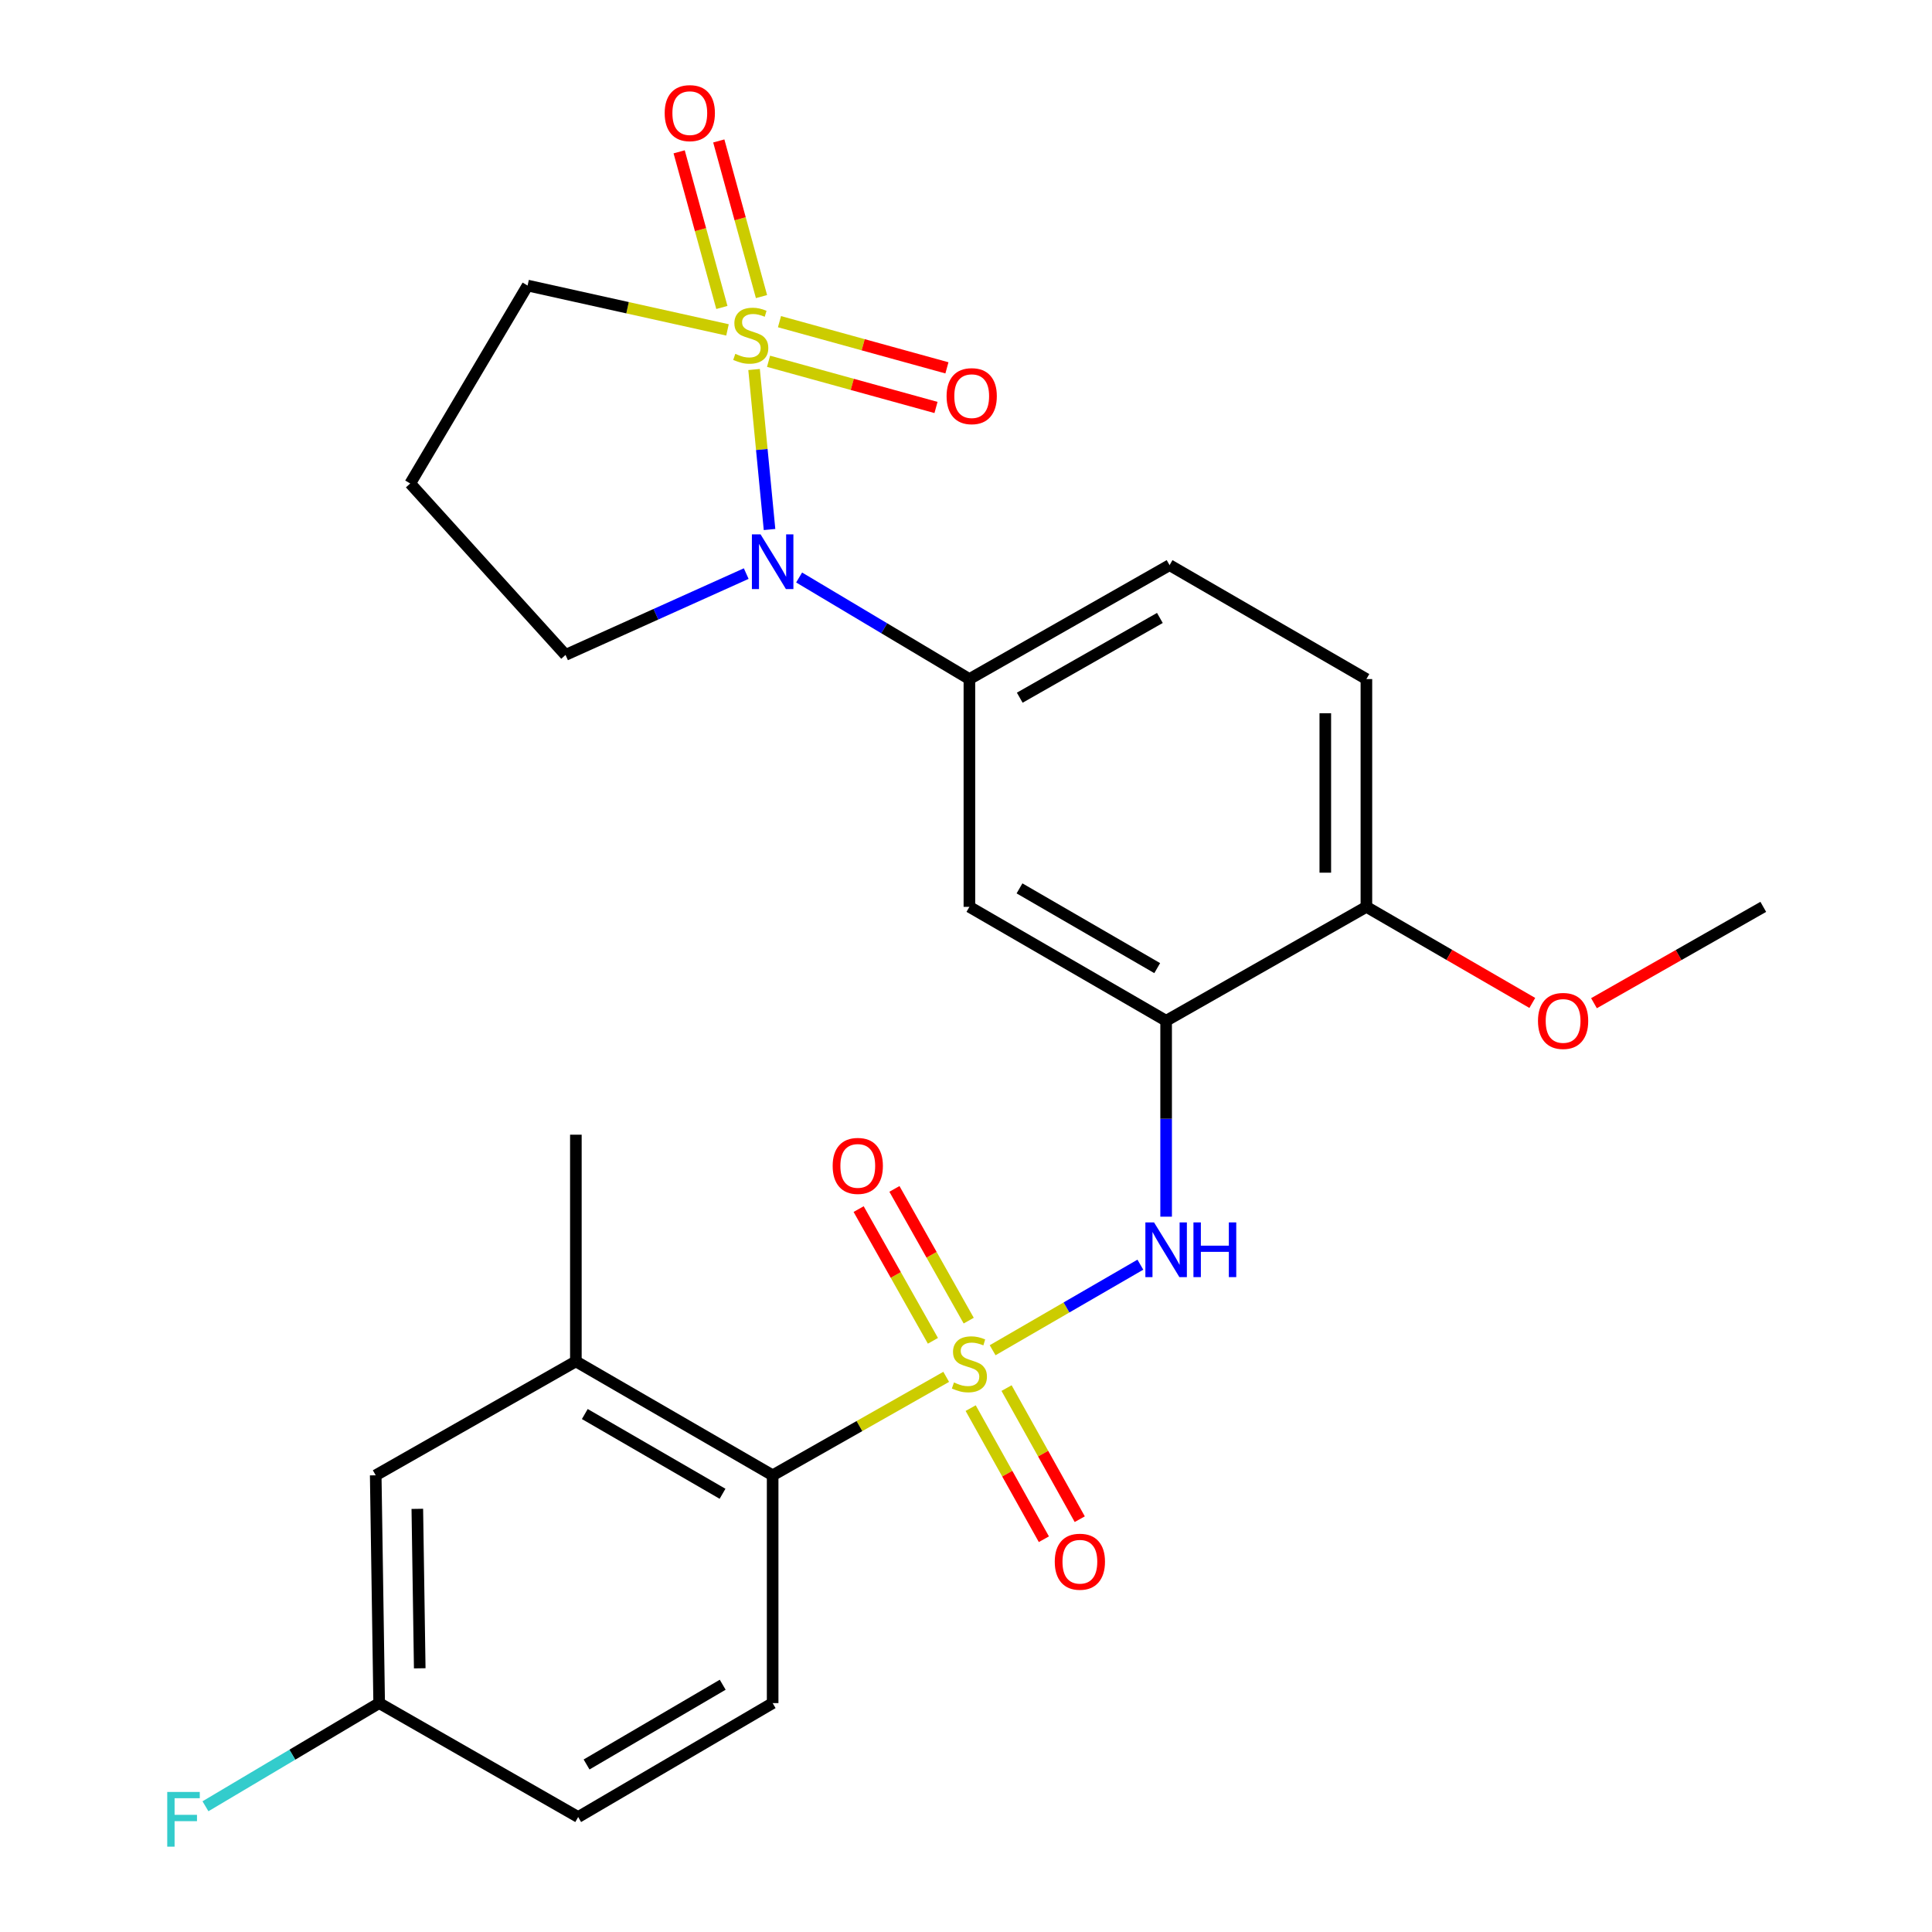 <?xml version='1.0' encoding='iso-8859-1'?>
<svg version='1.1' baseProfile='full'
              xmlns='http://www.w3.org/2000/svg'
                      xmlns:rdkit='http://www.rdkit.org/xml'
                      xmlns:xlink='http://www.w3.org/1999/xlink'
                  xml:space='preserve'
width='1000px' height='1000px' viewBox='0 0 1000 1000'>
<!-- END OF HEADER -->
<rect style='opacity:1.0;fill:#FFFFFF;stroke:none' width='1000' height='1000' x='0' y='0'> </rect>
<path class='bond-1' d='M 390.31,191.254 L 394.311,232.665' style='fill:none;fill-rule:evenodd;stroke:#CCCC00;stroke-width:6px;stroke-linecap:butt;stroke-linejoin:miter;stroke-opacity:1' />
<path class='bond-1' d='M 394.311,232.665 L 398.311,274.076' style='fill:none;fill-rule:evenodd;stroke:#0000FF;stroke-width:6px;stroke-linecap:butt;stroke-linejoin:miter;stroke-opacity:1' />
<path class='bond-8' d='M 394.151,153.513 L 383.095,113.234' style='fill:none;fill-rule:evenodd;stroke:#CCCC00;stroke-width:6px;stroke-linecap:butt;stroke-linejoin:miter;stroke-opacity:1' />
<path class='bond-8' d='M 383.095,113.234 L 372.04,72.954' style='fill:none;fill-rule:evenodd;stroke:#FF0000;stroke-width:6px;stroke-linecap:butt;stroke-linejoin:miter;stroke-opacity:1' />
<path class='bond-8' d='M 373.639,159.143 L 362.583,118.863' style='fill:none;fill-rule:evenodd;stroke:#CCCC00;stroke-width:6px;stroke-linecap:butt;stroke-linejoin:miter;stroke-opacity:1' />
<path class='bond-8' d='M 362.583,118.863 L 351.528,78.584' style='fill:none;fill-rule:evenodd;stroke:#FF0000;stroke-width:6px;stroke-linecap:butt;stroke-linejoin:miter;stroke-opacity:1' />
<path class='bond-9' d='M 397.806,187.002 L 441.139,198.953' style='fill:none;fill-rule:evenodd;stroke:#CCCC00;stroke-width:6px;stroke-linecap:butt;stroke-linejoin:miter;stroke-opacity:1' />
<path class='bond-9' d='M 441.139,198.953 L 484.472,210.903' style='fill:none;fill-rule:evenodd;stroke:#FF0000;stroke-width:6px;stroke-linecap:butt;stroke-linejoin:miter;stroke-opacity:1' />
<path class='bond-9' d='M 403.461,166.497 L 446.794,178.448' style='fill:none;fill-rule:evenodd;stroke:#CCCC00;stroke-width:6px;stroke-linecap:butt;stroke-linejoin:miter;stroke-opacity:1' />
<path class='bond-9' d='M 446.794,178.448 L 490.127,190.398' style='fill:none;fill-rule:evenodd;stroke:#FF0000;stroke-width:6px;stroke-linecap:butt;stroke-linejoin:miter;stroke-opacity:1' />
<path class='bond-14' d='M 376.55,170.757 L 324.814,159.277' style='fill:none;fill-rule:evenodd;stroke:#CCCC00;stroke-width:6px;stroke-linecap:butt;stroke-linejoin:miter;stroke-opacity:1' />
<path class='bond-14' d='M 324.814,159.277 L 273.077,147.797' style='fill:none;fill-rule:evenodd;stroke:#000000;stroke-width:6px;stroke-linecap:butt;stroke-linejoin:miter;stroke-opacity:1' />
<path class='bond-0' d='M 513.781,698.88 L 552.016,676.738' style='fill:none;fill-rule:evenodd;stroke:#CCCC00;stroke-width:6px;stroke-linecap:butt;stroke-linejoin:miter;stroke-opacity:1' />
<path class='bond-0' d='M 552.016,676.738 L 590.252,654.597' style='fill:none;fill-rule:evenodd;stroke:#0000FF;stroke-width:6px;stroke-linecap:butt;stroke-linejoin:miter;stroke-opacity:1' />
<path class='bond-4' d='M 489.752,712.653 L 444.836,738.134' style='fill:none;fill-rule:evenodd;stroke:#CCCC00;stroke-width:6px;stroke-linecap:butt;stroke-linejoin:miter;stroke-opacity:1' />
<path class='bond-4' d='M 444.836,738.134 L 399.921,763.615' style='fill:none;fill-rule:evenodd;stroke:#000000;stroke-width:6px;stroke-linecap:butt;stroke-linejoin:miter;stroke-opacity:1' />
<path class='bond-10' d='M 502.418,728.839 L 521.363,762.77' style='fill:none;fill-rule:evenodd;stroke:#CCCC00;stroke-width:6px;stroke-linecap:butt;stroke-linejoin:miter;stroke-opacity:1' />
<path class='bond-10' d='M 521.363,762.77 L 540.308,796.702' style='fill:none;fill-rule:evenodd;stroke:#FF0000;stroke-width:6px;stroke-linecap:butt;stroke-linejoin:miter;stroke-opacity:1' />
<path class='bond-10' d='M 520.99,718.47 L 539.935,752.401' style='fill:none;fill-rule:evenodd;stroke:#CCCC00;stroke-width:6px;stroke-linecap:butt;stroke-linejoin:miter;stroke-opacity:1' />
<path class='bond-10' d='M 539.935,752.401 L 558.88,786.332' style='fill:none;fill-rule:evenodd;stroke:#FF0000;stroke-width:6px;stroke-linecap:butt;stroke-linejoin:miter;stroke-opacity:1' />
<path class='bond-11' d='M 501.403,683.557 L 482.179,649.466' style='fill:none;fill-rule:evenodd;stroke:#CCCC00;stroke-width:6px;stroke-linecap:butt;stroke-linejoin:miter;stroke-opacity:1' />
<path class='bond-11' d='M 482.179,649.466 L 462.955,615.375' style='fill:none;fill-rule:evenodd;stroke:#FF0000;stroke-width:6px;stroke-linecap:butt;stroke-linejoin:miter;stroke-opacity:1' />
<path class='bond-11' d='M 482.875,694.005 L 463.651,659.914' style='fill:none;fill-rule:evenodd;stroke:#CCCC00;stroke-width:6px;stroke-linecap:butt;stroke-linejoin:miter;stroke-opacity:1' />
<path class='bond-11' d='M 463.651,659.914 L 444.427,625.823' style='fill:none;fill-rule:evenodd;stroke:#FF0000;stroke-width:6px;stroke-linecap:butt;stroke-linejoin:miter;stroke-opacity:1' />
<path class='bond-5' d='M 413.625,298.91 L 457.692,325.198' style='fill:none;fill-rule:evenodd;stroke:#0000FF;stroke-width:6px;stroke-linecap:butt;stroke-linejoin:miter;stroke-opacity:1' />
<path class='bond-5' d='M 457.692,325.198 L 501.759,351.486' style='fill:none;fill-rule:evenodd;stroke:#000000;stroke-width:6px;stroke-linecap:butt;stroke-linejoin:miter;stroke-opacity:1' />
<path class='bond-18' d='M 386.242,296.892 L 339.479,317.938' style='fill:none;fill-rule:evenodd;stroke:#0000FF;stroke-width:6px;stroke-linecap:butt;stroke-linejoin:miter;stroke-opacity:1' />
<path class='bond-18' d='M 339.479,317.938 L 292.717,338.984' style='fill:none;fill-rule:evenodd;stroke:#000000;stroke-width:6px;stroke-linecap:butt;stroke-linejoin:miter;stroke-opacity:1' />
<path class='bond-2' d='M 603.586,629.752 L 603.586,579.051' style='fill:none;fill-rule:evenodd;stroke:#0000FF;stroke-width:6px;stroke-linecap:butt;stroke-linejoin:miter;stroke-opacity:1' />
<path class='bond-2' d='M 603.586,579.051 L 603.586,528.351' style='fill:none;fill-rule:evenodd;stroke:#000000;stroke-width:6px;stroke-linecap:butt;stroke-linejoin:miter;stroke-opacity:1' />
<path class='bond-3' d='M 603.586,528.351 L 501.759,469.384' style='fill:none;fill-rule:evenodd;stroke:#000000;stroke-width:6px;stroke-linecap:butt;stroke-linejoin:miter;stroke-opacity:1' />
<path class='bond-3' d='M 598.971,501.099 L 527.692,459.822' style='fill:none;fill-rule:evenodd;stroke:#000000;stroke-width:6px;stroke-linecap:butt;stroke-linejoin:miter;stroke-opacity:1' />
<path class='bond-27' d='M 603.586,528.351 L 707.245,469.384' style='fill:none;fill-rule:evenodd;stroke:#000000;stroke-width:6px;stroke-linecap:butt;stroke-linejoin:miter;stroke-opacity:1' />
<path class='bond-7' d='M 399.921,763.615 L 298.07,704.648' style='fill:none;fill-rule:evenodd;stroke:#000000;stroke-width:6px;stroke-linecap:butt;stroke-linejoin:miter;stroke-opacity:1' />
<path class='bond-7' d='M 373.986,773.178 L 302.69,731.901' style='fill:none;fill-rule:evenodd;stroke:#000000;stroke-width:6px;stroke-linecap:butt;stroke-linejoin:miter;stroke-opacity:1' />
<path class='bond-12' d='M 399.921,763.615 L 399.921,881.525' style='fill:none;fill-rule:evenodd;stroke:#000000;stroke-width:6px;stroke-linecap:butt;stroke-linejoin:miter;stroke-opacity:1' />
<path class='bond-6' d='M 501.759,351.486 L 501.759,469.384' style='fill:none;fill-rule:evenodd;stroke:#000000;stroke-width:6px;stroke-linecap:butt;stroke-linejoin:miter;stroke-opacity:1' />
<path class='bond-16' d='M 501.759,351.486 L 605.37,292.519' style='fill:none;fill-rule:evenodd;stroke:#000000;stroke-width:6px;stroke-linecap:butt;stroke-linejoin:miter;stroke-opacity:1' />
<path class='bond-16' d='M 527.822,361.128 L 600.35,319.851' style='fill:none;fill-rule:evenodd;stroke:#000000;stroke-width:6px;stroke-linecap:butt;stroke-linejoin:miter;stroke-opacity:1' />
<path class='bond-15' d='M 298.07,704.648 L 194.471,763.615' style='fill:none;fill-rule:evenodd;stroke:#000000;stroke-width:6px;stroke-linecap:butt;stroke-linejoin:miter;stroke-opacity:1' />
<path class='bond-24' d='M 298.07,704.648 L 298.07,587.317' style='fill:none;fill-rule:evenodd;stroke:#000000;stroke-width:6px;stroke-linecap:butt;stroke-linejoin:miter;stroke-opacity:1' />
<path class='bond-21' d='M 399.921,881.525 L 299.264,940.491' style='fill:none;fill-rule:evenodd;stroke:#000000;stroke-width:6px;stroke-linecap:butt;stroke-linejoin:miter;stroke-opacity:1' />
<path class='bond-21' d='M 374.07,872.016 L 303.61,913.293' style='fill:none;fill-rule:evenodd;stroke:#000000;stroke-width:6px;stroke-linecap:butt;stroke-linejoin:miter;stroke-opacity:1' />
<path class='bond-13' d='M 707.245,469.384 L 707.245,351.486' style='fill:none;fill-rule:evenodd;stroke:#000000;stroke-width:6px;stroke-linecap:butt;stroke-linejoin:miter;stroke-opacity:1' />
<path class='bond-13' d='M 685.974,451.699 L 685.974,369.171' style='fill:none;fill-rule:evenodd;stroke:#000000;stroke-width:6px;stroke-linecap:butt;stroke-linejoin:miter;stroke-opacity:1' />
<path class='bond-23' d='M 707.245,469.384 L 750.181,494.251' style='fill:none;fill-rule:evenodd;stroke:#000000;stroke-width:6px;stroke-linecap:butt;stroke-linejoin:miter;stroke-opacity:1' />
<path class='bond-23' d='M 750.181,494.251 L 793.118,519.118' style='fill:none;fill-rule:evenodd;stroke:#FF0000;stroke-width:6px;stroke-linecap:butt;stroke-linejoin:miter;stroke-opacity:1' />
<path class='bond-20' d='M 273.077,147.797 L 212.326,250.25' style='fill:none;fill-rule:evenodd;stroke:#000000;stroke-width:6px;stroke-linecap:butt;stroke-linejoin:miter;stroke-opacity:1' />
<path class='bond-28' d='M 194.471,763.615 L 196.255,881.525' style='fill:none;fill-rule:evenodd;stroke:#000000;stroke-width:6px;stroke-linecap:butt;stroke-linejoin:miter;stroke-opacity:1' />
<path class='bond-28' d='M 216.006,780.979 L 217.255,863.516' style='fill:none;fill-rule:evenodd;stroke:#000000;stroke-width:6px;stroke-linecap:butt;stroke-linejoin:miter;stroke-opacity:1' />
<path class='bond-17' d='M 605.37,292.519 L 707.245,351.486' style='fill:none;fill-rule:evenodd;stroke:#000000;stroke-width:6px;stroke-linecap:butt;stroke-linejoin:miter;stroke-opacity:1' />
<path class='bond-26' d='M 292.717,338.984 L 212.326,250.25' style='fill:none;fill-rule:evenodd;stroke:#000000;stroke-width:6px;stroke-linecap:butt;stroke-linejoin:miter;stroke-opacity:1' />
<path class='bond-19' d='M 196.255,881.525 L 299.264,940.491' style='fill:none;fill-rule:evenodd;stroke:#000000;stroke-width:6px;stroke-linecap:butt;stroke-linejoin:miter;stroke-opacity:1' />
<path class='bond-22' d='M 196.255,881.525 L 151.302,908.224' style='fill:none;fill-rule:evenodd;stroke:#000000;stroke-width:6px;stroke-linecap:butt;stroke-linejoin:miter;stroke-opacity:1' />
<path class='bond-22' d='M 151.302,908.224 L 106.348,934.923' style='fill:none;fill-rule:evenodd;stroke:#33CCCC;stroke-width:6px;stroke-linecap:butt;stroke-linejoin:miter;stroke-opacity:1' />
<path class='bond-25' d='M 825.04,519.256 L 868.855,494.32' style='fill:none;fill-rule:evenodd;stroke:#FF0000;stroke-width:6px;stroke-linecap:butt;stroke-linejoin:miter;stroke-opacity:1' />
<path class='bond-25' d='M 868.855,494.32 L 912.671,469.384' style='fill:none;fill-rule:evenodd;stroke:#000000;stroke-width:6px;stroke-linecap:butt;stroke-linejoin:miter;stroke-opacity:1' />
<path  class='atom-0' d='M 380.588 183.148
Q 380.908 183.268, 382.228 183.828
Q 383.548 184.388, 384.988 184.748
Q 386.468 185.068, 387.908 185.068
Q 390.588 185.068, 392.148 183.788
Q 393.708 182.468, 393.708 180.188
Q 393.708 178.628, 392.908 177.668
Q 392.148 176.708, 390.948 176.188
Q 389.748 175.668, 387.748 175.068
Q 385.228 174.308, 383.708 173.588
Q 382.228 172.868, 381.148 171.348
Q 380.108 169.828, 380.108 167.268
Q 380.108 163.708, 382.508 161.508
Q 384.948 159.308, 389.748 159.308
Q 393.028 159.308, 396.748 160.868
L 395.828 163.948
Q 392.428 162.548, 389.868 162.548
Q 387.108 162.548, 385.588 163.708
Q 384.068 164.828, 384.108 166.788
Q 384.108 168.308, 384.868 169.228
Q 385.668 170.148, 386.788 170.668
Q 387.948 171.188, 389.868 171.788
Q 392.428 172.588, 393.948 173.388
Q 395.468 174.188, 396.548 175.828
Q 397.668 177.428, 397.668 180.188
Q 397.668 184.108, 395.028 186.228
Q 392.428 188.308, 388.068 188.308
Q 385.548 188.308, 383.628 187.748
Q 381.748 187.228, 379.508 186.308
L 380.588 183.148
' fill='#CCCC00'/>
<path  class='atom-1' d='M 493.759 715.562
Q 494.079 715.682, 495.399 716.242
Q 496.719 716.802, 498.159 717.162
Q 499.639 717.482, 501.079 717.482
Q 503.759 717.482, 505.319 716.202
Q 506.879 714.882, 506.879 712.602
Q 506.879 711.042, 506.079 710.082
Q 505.319 709.122, 504.119 708.602
Q 502.919 708.082, 500.919 707.482
Q 498.399 706.722, 496.879 706.002
Q 495.399 705.282, 494.319 703.762
Q 493.279 702.242, 493.279 699.682
Q 493.279 696.122, 495.679 693.922
Q 498.119 691.722, 502.919 691.722
Q 506.199 691.722, 509.919 693.282
L 508.999 696.362
Q 505.599 694.962, 503.039 694.962
Q 500.279 694.962, 498.759 696.122
Q 497.239 697.242, 497.279 699.202
Q 497.279 700.722, 498.039 701.642
Q 498.839 702.562, 499.959 703.082
Q 501.119 703.602, 503.039 704.202
Q 505.599 705.002, 507.119 705.802
Q 508.639 706.602, 509.719 708.242
Q 510.839 709.842, 510.839 712.602
Q 510.839 716.522, 508.199 718.642
Q 505.599 720.722, 501.239 720.722
Q 498.719 720.722, 496.799 720.162
Q 494.919 719.642, 492.679 718.722
L 493.759 715.562
' fill='#CCCC00'/>
<path  class='atom-2' d='M 393.661 276.575
L 402.941 291.575
Q 403.861 293.055, 405.341 295.735
Q 406.821 298.415, 406.901 298.575
L 406.901 276.575
L 410.661 276.575
L 410.661 304.895
L 406.781 304.895
L 396.821 288.495
Q 395.661 286.575, 394.421 284.375
Q 393.221 282.175, 392.861 281.495
L 392.861 304.895
L 389.181 304.895
L 389.181 276.575
L 393.661 276.575
' fill='#0000FF'/>
<path  class='atom-3' d='M 597.326 632.715
L 606.606 647.715
Q 607.526 649.195, 609.006 651.875
Q 610.486 654.555, 610.566 654.715
L 610.566 632.715
L 614.326 632.715
L 614.326 661.035
L 610.446 661.035
L 600.486 644.635
Q 599.326 642.715, 598.086 640.515
Q 596.886 638.315, 596.526 637.635
L 596.526 661.035
L 592.846 661.035
L 592.846 632.715
L 597.326 632.715
' fill='#0000FF'/>
<path  class='atom-3' d='M 617.726 632.715
L 621.566 632.715
L 621.566 644.755
L 636.046 644.755
L 636.046 632.715
L 639.886 632.715
L 639.886 661.035
L 636.046 661.035
L 636.046 647.955
L 621.566 647.955
L 621.566 661.035
L 617.726 661.035
L 617.726 632.715
' fill='#0000FF'/>
<path  class='atom-9' d='M 344.037 58.552
Q 344.037 51.752, 347.397 47.952
Q 350.757 44.152, 357.037 44.152
Q 363.317 44.152, 366.677 47.952
Q 370.037 51.752, 370.037 58.552
Q 370.037 65.432, 366.637 69.352
Q 363.237 73.232, 357.037 73.232
Q 350.797 73.232, 347.397 69.352
Q 344.037 65.472, 344.037 58.552
M 357.037 70.032
Q 361.357 70.032, 363.677 67.152
Q 366.037 64.232, 366.037 58.552
Q 366.037 52.992, 363.677 50.192
Q 361.357 47.352, 357.037 47.352
Q 352.717 47.352, 350.357 50.152
Q 348.037 52.952, 348.037 58.552
Q 348.037 64.272, 350.357 67.152
Q 352.717 70.032, 357.037 70.032
' fill='#FF0000'/>
<path  class='atom-10' d='M 489.953 205.047
Q 489.953 198.247, 493.313 194.447
Q 496.673 190.647, 502.953 190.647
Q 509.233 190.647, 512.593 194.447
Q 515.953 198.247, 515.953 205.047
Q 515.953 211.927, 512.553 215.847
Q 509.153 219.727, 502.953 219.727
Q 496.713 219.727, 493.313 215.847
Q 489.953 211.967, 489.953 205.047
M 502.953 216.527
Q 507.273 216.527, 509.593 213.647
Q 511.953 210.727, 511.953 205.047
Q 511.953 199.487, 509.593 196.687
Q 507.273 193.847, 502.953 193.847
Q 498.633 193.847, 496.273 196.647
Q 493.953 199.447, 493.953 205.047
Q 493.953 210.767, 496.273 213.647
Q 498.633 216.527, 502.953 216.527
' fill='#FF0000'/>
<path  class='atom-11' d='M 545.942 808.339
Q 545.942 801.539, 549.302 797.739
Q 552.662 793.939, 558.942 793.939
Q 565.222 793.939, 568.582 797.739
Q 571.942 801.539, 571.942 808.339
Q 571.942 815.219, 568.542 819.139
Q 565.142 823.019, 558.942 823.019
Q 552.702 823.019, 549.302 819.139
Q 545.942 815.259, 545.942 808.339
M 558.942 819.819
Q 563.262 819.819, 565.582 816.939
Q 567.942 814.019, 567.942 808.339
Q 567.942 802.779, 565.582 799.979
Q 563.262 797.139, 558.942 797.139
Q 554.622 797.139, 552.262 799.939
Q 549.942 802.739, 549.942 808.339
Q 549.942 814.059, 552.262 816.939
Q 554.622 819.819, 558.942 819.819
' fill='#FF0000'/>
<path  class='atom-12' d='M 430.986 603.469
Q 430.986 596.669, 434.346 592.869
Q 437.706 589.069, 443.986 589.069
Q 450.266 589.069, 453.626 592.869
Q 456.986 596.669, 456.986 603.469
Q 456.986 610.349, 453.586 614.269
Q 450.186 618.149, 443.986 618.149
Q 437.746 618.149, 434.346 614.269
Q 430.986 610.389, 430.986 603.469
M 443.986 614.949
Q 448.306 614.949, 450.626 612.069
Q 452.986 609.149, 452.986 603.469
Q 452.986 597.909, 450.626 595.109
Q 448.306 592.269, 443.986 592.269
Q 439.666 592.269, 437.306 595.069
Q 434.986 597.869, 434.986 603.469
Q 434.986 609.189, 437.306 612.069
Q 439.666 614.949, 443.986 614.949
' fill='#FF0000'/>
<path  class='atom-23' d='M 86.564 927.513
L 103.404 927.513
L 103.404 930.753
L 90.364 930.753
L 90.364 939.353
L 101.964 939.353
L 101.964 942.633
L 90.364 942.633
L 90.364 955.833
L 86.564 955.833
L 86.564 927.513
' fill='#33CCCC'/>
<path  class='atom-24' d='M 796.06 528.431
Q 796.06 521.631, 799.42 517.831
Q 802.78 514.031, 809.06 514.031
Q 815.34 514.031, 818.7 517.831
Q 822.06 521.631, 822.06 528.431
Q 822.06 535.311, 818.66 539.231
Q 815.26 543.111, 809.06 543.111
Q 802.82 543.111, 799.42 539.231
Q 796.06 535.351, 796.06 528.431
M 809.06 539.911
Q 813.38 539.911, 815.7 537.031
Q 818.06 534.111, 818.06 528.431
Q 818.06 522.871, 815.7 520.071
Q 813.38 517.231, 809.06 517.231
Q 804.74 517.231, 802.38 520.031
Q 800.06 522.831, 800.06 528.431
Q 800.06 534.151, 802.38 537.031
Q 804.74 539.911, 809.06 539.911
' fill='#FF0000'/>
</svg>
